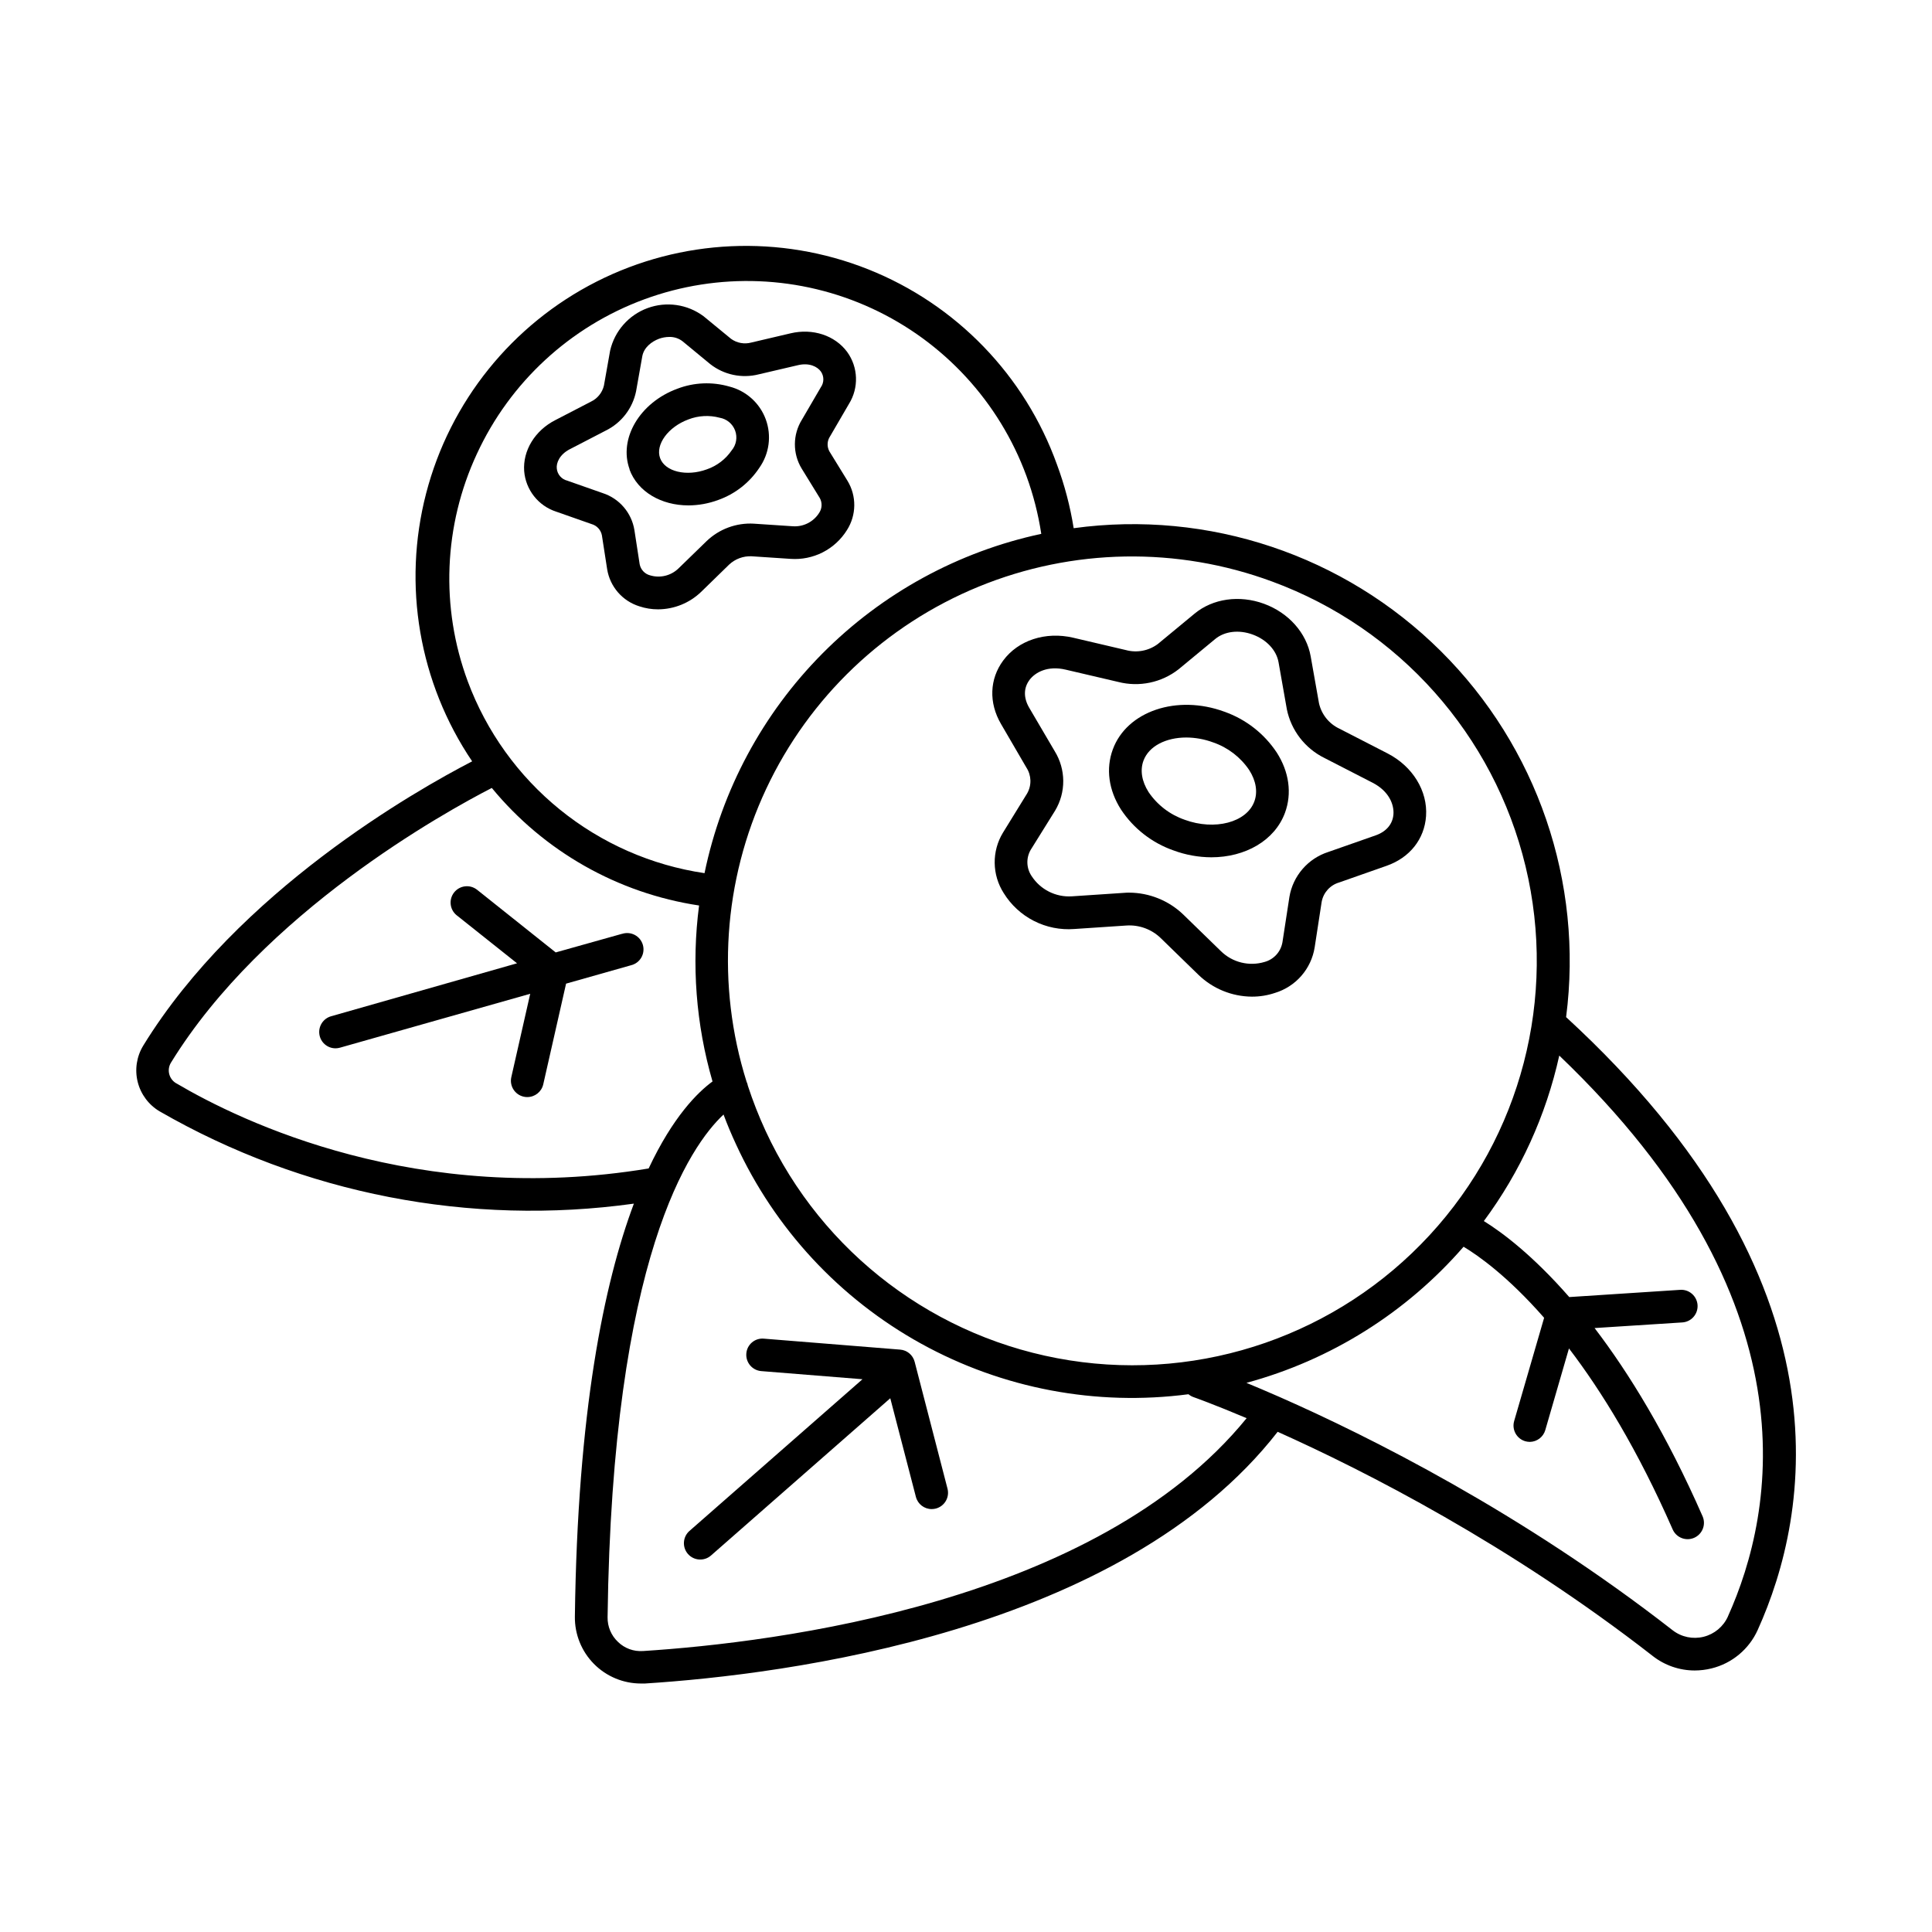 <?xml version="1.0" encoding="UTF-8"?>
<!-- Uploaded to: SVG Repo, www.svgrepo.com, Generator: SVG Repo Mixer Tools -->
<svg fill="#000000" width="800px" height="800px" version="1.1" viewBox="144 144 512 512" xmlns="http://www.w3.org/2000/svg">
 <g>
  <path d="m454.96 369.36c3.219 1.199 6.621 1.816 10.055 1.832 8.945 0 16.785-4.387 19.523-11.809 1.879-5.117 1.102-10.824-2.184-15.949-3.324-5.023-8.195-8.82-13.875-10.824-12.566-4.625-25.84-0.148-29.57 9.977-1.891 5.117-1.113 10.824 2.176 15.961 3.324 5.019 8.195 8.816 13.875 10.812zm-7.93-23.773c1.438-3.887 6.004-6.141 11.344-6.141 2.434 0.012 4.844 0.453 7.125 1.301 3.898 1.34 7.25 3.914 9.555 7.332 1.812 2.832 2.293 5.797 1.359 8.316-2.035 5.559-10.5 7.773-18.461 4.852v-0.004c-3.898-1.344-7.254-3.914-9.566-7.332-1.809-2.844-2.293-5.793-1.355-8.324z"/>
  <path d="m415.99 347.39c1.363 2.07 1.445 4.734 0.207 6.887l-6.414 10.41c-1.465 2.418-2.219 5.195-2.18 8.02 0.035 2.824 0.863 5.582 2.383 7.961 1.945 3.152 4.715 5.707 8.012 7.387 3.301 1.68 6.996 2.422 10.688 2.141l13.875-0.926h-0.004c3.348-0.211 6.625 0.996 9.035 3.324l9.969 9.703c3.809 3.703 8.898 5.789 14.207 5.824 2.07 0.008 4.129-0.324 6.094-0.984 2.711-0.82 5.137-2.387 7-4.519 1.863-2.133 3.09-4.746 3.535-7.543l1.859-12.094h0.004c0.449-2.445 2.246-4.426 4.633-5.117l12.574-4.418c6.121-2.144 10.027-7.066 10.449-13.164 0.461-6.672-3.543-13.195-10.203-16.621l-12.734-6.543h0.004c-2.754-1.285-4.758-3.769-5.434-6.731l-2.203-12.43c-1.094-6.199-5.824-11.543-12.348-13.941-6.523-2.402-13.59-1.398-18.441 2.617l-9.723 8.039c-2.438 1.816-5.574 2.402-8.5 1.594l-13.934-3.266c-7.312-1.703-14.574 0.668-18.539 6.043-3.641 4.922-3.856 11.199-0.59 16.809zm0.816-23.172c1.535-2.066 4.852-3.879 9.613-2.754l13.926 3.254c5.559 1.426 11.465 0.188 15.988-3.348l9.723-8.039c2.488-2.055 6.289-2.508 9.949-1.16 3.66 1.348 6.25 4.144 6.82 7.32l2.195 12.43h-0.004c1.141 5.641 4.84 10.434 10.008 12.969l12.734 6.543c4.34 2.234 5.699 5.766 5.519 8.336-0.176 2.566-1.84 4.594-4.684 5.598l-12.574 4.41h-0.004c-2.644 0.848-5.008 2.41-6.824 4.512-1.82 2.102-3.027 4.664-3.484 7.402l-1.859 12.094h-0.004c-0.449 2.477-2.285 4.473-4.711 5.137-4.094 1.234-8.535 0.137-11.582-2.863l-9.977-9.703c-3.863-3.703-9-5.777-14.348-5.797-0.434 0-0.867 0-1.289 0.051l-13.883 0.926h-0.004c-4.258 0.27-8.332-1.781-10.656-5.363-1.41-2.082-1.508-4.789-0.246-6.965l6.465-10.383c1.43-2.383 2.176-5.109 2.16-7.887-0.02-2.777-0.801-5.496-2.258-7.859l-6.789-11.559c-1.496-2.598-1.477-5.195 0.078-7.293z"/>
  <path d="m310.82 268.41c2.203 5.973 8.48 9.523 15.605 9.523l0.004 0.004c2.688-0.012 5.352-0.492 7.871-1.426 4.465-1.578 8.297-4.566 10.914-8.512 2.664-3.746 3.305-8.566 1.719-12.879-1.59-4.312-5.203-7.559-9.66-8.684-4.535-1.309-9.371-1.105-13.777 0.582-9.957 3.66-15.625 13.254-12.633 21.383zm15.617-13.266v0.004c2.644-1.023 5.547-1.18 8.285-0.445 1.875 0.32 3.438 1.621 4.094 3.406 0.656 1.785 0.309 3.785-0.914 5.246-1.602 2.34-3.914 4.102-6.594 5.027-5.352 1.969-11.039 0.629-12.367-2.953s2.125-8.305 7.496-10.281z"/>
  <path d="m291.39 279.59 9.387 3.297c1.391 0.391 2.445 1.531 2.727 2.953l1.398 9.012c0.75 4.644 4.07 8.457 8.57 9.84 1.586 0.527 3.246 0.793 4.918 0.789 4.269-0.016 8.367-1.68 11.434-4.644l7.43-7.242c1.602-1.484 3.727-2.266 5.906-2.176l10.363 0.688h-0.004c2.945 0.207 5.894-0.395 8.523-1.738 2.633-1.344 4.844-3.379 6.406-5.887 2.535-3.973 2.594-9.039 0.145-13.066l-4.781-7.773c-0.707-1.262-0.641-2.816 0.168-4.016l5.008-8.602c2.648-4.266 2.457-9.711-0.492-13.773-3.238-4.367-9.102-6.309-14.977-4.922l-10.402 2.441h0.004c-1.855 0.508-3.84 0.145-5.394-0.984l-7.281-5.984c-4.266-3.18-9.852-3.988-14.848-2.152-4.996 1.84-8.723 6.078-9.91 11.266l-1.645 9.27c-0.441 1.863-1.703 3.426-3.434 4.25l-9.496 4.922c-5.363 2.754-8.582 8.039-8.207 13.461 0.391 4.977 3.738 9.227 8.484 10.773zm3.633-16.551 9.496-4.922h-0.004c4.156-2.035 7.129-5.883 8.051-10.418l1.645-9.27c0.422-2.383 2.539-3.938 4.387-4.633v-0.004c0.883-0.324 1.816-0.492 2.754-0.5 1.297-0.039 2.566 0.383 3.582 1.191l7.262 5.992c3.637 2.863 8.398 3.867 12.883 2.727l10.402-2.43c3.039-0.719 5.144 0.434 6.031 1.645v-0.004c0.91 1.266 0.91 2.973 0 4.242l-5.008 8.59h-0.004c-2.441 3.953-2.465 8.945-0.059 12.918l4.781 7.773h0.004c0.73 1.273 0.656 2.856-0.188 4.055-1.496 2.324-4.133 3.652-6.891 3.477l-10.363-0.688 0.004-0.004c-4.633-0.266-9.164 1.402-12.516 4.606l-7.438 7.231-0.004 0.004c-1.984 1.945-4.875 2.66-7.535 1.859-1.422-0.363-2.5-1.516-2.777-2.953l-1.387-9.012c-0.734-4.606-3.988-8.406-8.422-9.84l-9.387-3.297c-1.516-0.375-2.625-1.668-2.766-3.219-0.168-1.445 0.699-3.691 3.461-5.117z"/>
  <path d="m559.03 413.56c4.641-35.758-7.644-71.633-33.23-97.035-25.582-25.406-61.543-37.441-97.266-32.547-0.914-5.738-2.391-11.371-4.41-16.82-8.484-23.648-26.723-42.512-50.07-51.797-23.348-9.281-49.559-8.09-71.965 3.273-22.41 11.363-38.859 31.805-45.164 56.125-6.309 24.324-1.863 50.18 12.199 71.004-14.879 7.695-61.992 34.363-87.164 75.336l0.004-0.004c-1.762 2.887-2.293 6.356-1.473 9.633 0.82 3.277 2.922 6.09 5.828 7.805h0.004c38.004 21.887 82.219 30.484 125.66 24.445-7.961 21.227-14.938 55.23-15.637 109.46v-0.004c-0.059 4.676 1.758 9.184 5.043 12.508 3.285 3.328 7.766 5.203 12.441 5.207h1.102c36.969-2.363 126.3-13.59 167.66-66.707 23.23 10.41 61.492 29.895 99.383 59.402v0.004c3.18 2.492 7.102 3.848 11.141 3.848 1.492-0.004 2.981-0.184 4.43-0.543 5.445-1.328 9.973-5.098 12.27-10.215 13.824-30.621 25.484-92.297-50.777-162.38zm-77.852-115.43c33.566 12.375 58.746 40.691 67.113 75.473 8.367 34.785-1.176 71.453-25.445 97.742-24.266 26.289-60.055 38.73-95.395 33.164-35.344-5.562-65.574-28.398-80.59-60.871-1.789-3.879-3.348-7.859-4.676-11.918-0.039-0.227-0.098-0.453-0.176-0.668l-0.148-0.344c-8.066-25.609-6.219-53.312 5.176-77.625 11.398-24.309 31.512-43.449 56.355-53.629 24.848-10.176 52.609-10.648 77.785-1.324zm-210.8-33.852v0.004c8.77-18.996 24.73-33.73 44.363-40.957 19.637-7.231 41.34-6.359 60.332 2.418 18.992 8.781 33.719 24.746 40.938 44.383 1.82 4.973 3.137 10.117 3.938 15.352-21.996 4.715-42.141 15.727-57.988 31.695-15.844 15.965-26.703 36.195-31.254 58.223-14.051-2.082-27.285-7.898-38.32-16.84-11.039-8.941-19.473-20.68-24.426-33.992-7.277-19.613-6.402-41.316 2.418-60.281zm-79.703 166.79v0.004c-0.91-0.535-1.57-1.41-1.828-2.434-0.262-1.023-0.098-2.106 0.449-3.008 24.531-39.883 72.609-66.43 85.039-72.816 13.832 16.812 33.398 27.91 54.926 31.152-2.039 15.625-0.824 31.5 3.562 46.633-3.938 2.883-10.469 9.328-16.926 23.055-61.176 10.145-107.84-12.328-125.21-22.582zm123.72 150.47c-2.449 0.176-4.859-0.699-6.621-2.414-1.805-1.695-2.805-4.078-2.758-6.551 1.223-95.707 22.004-125.05 30.73-133.21 0.984 2.656 2.098 5.285 3.297 7.871 10.289 22.402 27.484 40.922 49.062 52.844 21.578 11.922 46.406 16.621 70.848 13.41 0.402 0.332 0.859 0.594 1.348 0.766 0.176 0.059 5.363 1.898 14.07 5.578-39.789 48.906-124.62 59.445-159.98 61.711zm287.52-9.141v-0.004c-1.211 2.68-3.582 4.656-6.434 5.367-2.852 0.711-5.871 0.082-8.199-1.715-40.051-31.223-80.629-51.453-104.02-61.758-0.195-0.105-0.398-0.191-0.609-0.266-3.109-1.359-5.902-2.547-8.336-3.551 22.34-6.039 42.375-18.598 57.547-36.074 3.938 2.363 11.738 7.871 21.344 18.832l-7.941 27.355v0.004c-0.664 2.293 0.656 4.695 2.953 5.359 0.395 0.109 0.801 0.164 1.207 0.168 1.898-0.031 3.555-1.297 4.086-3.117l6.277-21.648c8.66 11.336 18.242 26.883 27.504 48.008 0.98 2.156 3.508 3.125 5.676 2.176 2.168-0.953 3.172-3.465 2.254-5.648-9.574-21.836-19.543-38.023-28.645-49.938l23.191-1.488c1.16-0.059 2.242-0.578 3.012-1.445 0.77-0.867 1.16-2.004 1.086-3.16-0.078-1.156-0.613-2.234-1.492-2.992-0.875-0.758-2.019-1.133-3.176-1.039l-29.332 1.91c-9.625-11.012-17.711-17.094-22.633-20.141v-0.004c9.672-13.051 16.48-27.996 19.984-43.855 67.809 64.824 57.301 120.7 44.684 148.66z"/>
  <path d="m386.39 504.88c-0.465-1.785-2.008-3.082-3.848-3.219l-36.102-2.902h-0.004c-1.141-0.105-2.277 0.25-3.152 0.992-0.875 0.738-1.414 1.801-1.5 2.941-0.191 2.375 1.566 4.457 3.938 4.664l26.844 2.156-45.844 40.195h-0.004c-0.863 0.758-1.391 1.828-1.465 2.973-0.078 1.148 0.305 2.277 1.062 3.141 1.574 1.797 4.312 1.977 6.109 0.402l47.508-41.672 6.789 26.137v-0.004c0.492 1.91 2.215 3.242 4.184 3.238 0.367 0 0.734-0.047 1.094-0.137 1.109-0.289 2.062-1.008 2.644-2s0.742-2.172 0.453-3.285z"/>
  <path d="m308.81 391.48-17.543 4.922-20.93-16.68h-0.004c-1.875-1.398-4.519-1.059-5.977 0.77-1.457 1.832-1.199 4.488 0.586 6l16.078 12.793-49.289 14.039c-2.07 0.594-3.391 2.621-3.098 4.754 0.293 2.137 2.113 3.731 4.269 3.738 0.398 0 0.797-0.059 1.18-0.164l50.43-14.289-5.008 22.09c-0.527 2.328 0.93 4.644 3.258 5.176 0.32 0.078 0.652 0.113 0.984 0.109 2.016-0.004 3.766-1.398 4.219-3.367l6.051-26.695 17.211-4.871c1.145-0.277 2.125-1.008 2.719-2.027 0.59-1.016 0.742-2.227 0.422-3.359-0.32-1.133-1.09-2.086-2.125-2.637-1.039-0.555-2.258-0.664-3.375-0.301z"/>
 </g>
</svg>